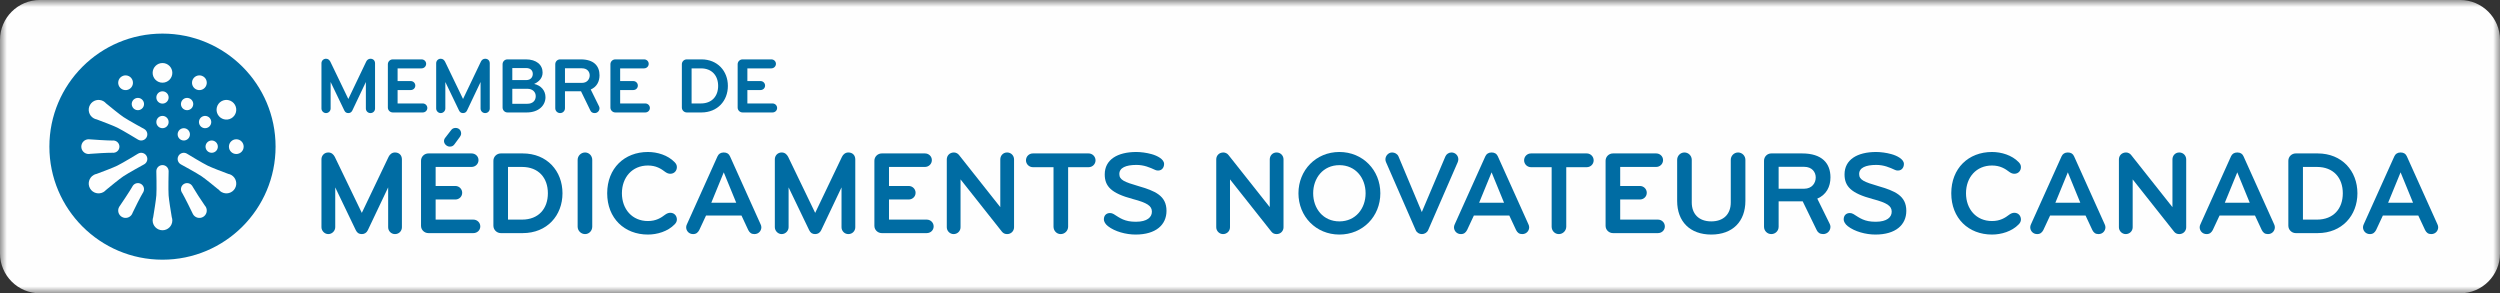 <?xml version="1.0" encoding="UTF-8"?>
<svg width="179px" height="21px" viewBox="0 0 179 21" version="1.1" xmlns="http://www.w3.org/2000/svg" xmlns:xlink="http://www.w3.org/1999/xlink">
    <rect x="0" y="0" width="179" height="21" fill="#333333" stroke="none"/>
    <title>Logo_IMC_FR</title>
    <defs>
        <polygon id="path-1" points="0 0 179 0 179 21 0 21"></polygon>
    </defs>
    <g id="Desktop" stroke="none" stroke-width="1" fill="none" fill-rule="evenodd">
        <g id="0.0-–-BioAdvanceSupport.ca-Landing-Page---Carousel-1" transform="translate(-926, -3890)">
            <g id="Group-3" transform="translate(0, 3673)">
                <g id="Stacked-Group" transform="translate(926, 207)">
                    <g id="FR" transform="translate(0, 10)">
                        <g id="Group-3">
                            <mask id="mask-2" fill="white">
                                <use xlink:href="#path-1"></use>
                            </mask>
                            <g id="Clip-2"></g>
                            <path d="M2.859,0 L176.141,0 C177.719,0 179,1.279 179,2.857 L179,18.142 C179,19.72 177.719,21 176.141,21 L2.859,21 C1.28,21 -3.47275507e-05,19.72 -3.47275507e-05,18.142 L-3.47275507e-05,2.857 C-3.47275507e-05,1.279 1.28,0 2.859,0" id="Fill-1" fill="#FEFEFE" mask="url(#mask-2)"></path>
                        </g>
                        <path d="M19.731,10.499 C19.731,14.969 16.106,18.594 11.634,18.594 C7.163,18.594 3.536,14.969 3.536,10.499 C3.536,6.029 7.163,2.406 11.634,2.406 C16.106,2.406 19.731,6.029 19.731,10.499" id="Fill-4" fill="#006CA3"></path>
                        <path d="M13.38,10 C13.169,10.123 12.9,10.05 12.778,9.839 C12.657,9.629 12.729,9.359 12.939,9.238 C13.15,9.116 13.419,9.189 13.541,9.4 C13.662,9.61 13.591,9.879 13.38,10" id="Fill-6" fill="#FEFEFE"></path>
                        <path d="M16.919,11.027 C16.628,11.027 16.391,10.792 16.391,10.499 C16.391,10.208 16.628,9.971 16.919,9.971 C17.211,9.971 17.447,10.208 17.447,10.499 C17.447,10.792 17.211,11.027 16.919,11.027" id="Fill-8" fill="#FEFEFE"></path>
                        <path d="M16.564,8.468 C16.227,8.663 15.796,8.547 15.601,8.211 C15.406,7.874 15.521,7.443 15.858,7.247 C16.195,7.054 16.627,7.17 16.822,7.506 C17.016,7.843 16.9,8.275 16.564,8.468" id="Fill-10" fill="#FEFEFE"></path>
                        <path d="M14.734,6.188 C14.588,6.441 14.265,6.528 14.012,6.382 C13.76,6.237 13.673,5.914 13.818,5.661 C13.965,5.409 14.289,5.322 14.541,5.468 C14.794,5.612 14.881,5.936 14.734,6.188" id="Fill-12" fill="#FEFEFE"></path>
                        <path d="M12.339,5.217 C12.339,5.606 12.023,5.921 11.634,5.921 C11.244,5.921 10.929,5.606 10.929,5.217 C10.929,4.829 11.244,4.513 11.634,4.513 C12.023,4.513 12.339,4.829 12.339,5.217" id="Fill-14" fill="#FEFEFE"></path>
                        <path d="M9.449,5.661 C9.595,5.914 9.509,6.237 9.255,6.382 C9.004,6.528 8.68,6.441 8.533,6.188 C8.388,5.936 8.475,5.612 8.727,5.468 C8.98,5.322 9.303,5.409 9.449,5.661" id="Fill-16" fill="#FEFEFE"></path>
                        <path d="M15.158,10.939 C14.915,10.939 14.716,10.744 14.716,10.499 C14.716,10.256 14.915,10.059 15.158,10.059 C15.401,10.059 15.598,10.256 15.598,10.499 C15.598,10.744 15.401,10.939 15.158,10.939" id="Fill-18" fill="#FEFEFE"></path>
                        <path d="M14.906,9.12 C14.695,9.241 14.426,9.169 14.305,8.959 C14.183,8.748 14.255,8.479 14.465,8.358 C14.676,8.236 14.945,8.309 15.067,8.519 C15.188,8.729 15.116,8.998 14.906,9.12" id="Fill-20" fill="#FEFEFE"></path>
                        <path d="M13.777,7.669 C13.656,7.88 13.386,7.953 13.175,7.831 C12.965,7.71 12.893,7.441 13.015,7.23 C13.136,7.019 13.405,6.946 13.616,7.069 C13.827,7.19 13.899,7.459 13.777,7.669" id="Fill-22" fill="#FEFEFE"></path>
                        <path d="M12.074,6.978 C12.074,7.221 11.878,7.418 11.634,7.418 C11.39,7.418 11.194,7.221 11.194,6.978 C11.194,6.735 11.39,6.538 11.634,6.538 C11.878,6.538 12.074,6.735 12.074,6.978" id="Fill-24" fill="#FEFEFE"></path>
                        <path d="M10.254,7.23 C10.376,7.441 10.303,7.709 10.092,7.83 C9.882,7.953 9.612,7.88 9.492,7.669 C9.369,7.459 9.442,7.19 9.652,7.069 C9.862,6.946 10.132,7.019 10.254,7.23" id="Fill-26" fill="#FEFEFE"></path>
                        <path d="M12.074,8.739 C12.074,8.982 11.878,9.178 11.634,9.178 C11.39,9.178 11.194,8.982 11.194,8.739 C11.194,8.496 11.39,8.298 11.634,8.298 C11.878,8.298 12.074,8.496 12.074,8.739" id="Fill-28" fill="#FEFEFE"></path>
                        <path d="M10.329,9.238 C10.329,9.238 9.191,8.619 8.834,8.377 C8.554,8.188 7.905,7.657 7.588,7.396 C7.539,7.339 7.479,7.288 7.41,7.248 C7.073,7.054 6.641,7.17 6.447,7.507 C6.252,7.843 6.368,8.274 6.705,8.467 C6.774,8.508 6.848,8.534 6.924,8.549 C7.306,8.692 8.085,8.987 8.386,9.132 C8.776,9.322 9.888,10 9.888,10 C10.098,10.122 10.368,10.05 10.49,9.839 C10.611,9.629 10.54,9.36 10.329,9.238" id="Fill-30" fill="#FEFEFE"></path>
                        <path d="M10.49,11.16 C10.368,10.95 10.099,10.877 9.889,11 L9.888,11 C9.888,11 8.783,11.675 8.395,11.862 C8.091,12.01 7.307,12.307 6.923,12.449 C6.848,12.464 6.774,12.49 6.705,12.53 L6.705,12.531 C6.368,12.726 6.253,13.157 6.447,13.493 C6.641,13.83 7.071,13.945 7.41,13.751 L7.41,13.75 C7.479,13.71 7.539,13.66 7.589,13.603 C7.904,13.343 8.548,12.816 8.826,12.628 C9.184,12.385 10.328,11.762 10.328,11.762 C10.54,11.639 10.612,11.371 10.49,11.16" id="Fill-32" fill="#FEFEFE"></path>
                        <path d="M12.299,15.551 C12.231,15.148 12.098,14.329 12.073,13.995 C12.042,13.576 12.072,12.339 12.074,12.265 L12.074,12.26 C12.074,12.017 11.878,11.82 11.634,11.82 C11.391,11.82 11.193,12.017 11.193,12.26 L11.193,12.262 C11.193,12.262 11.227,13.555 11.194,13.985 C11.17,14.322 11.035,15.151 10.968,15.554 C10.943,15.626 10.93,15.701 10.929,15.781 L10.929,15.783 C10.93,16.172 11.245,16.486 11.634,16.486 C12.024,16.486 12.339,16.171 12.339,15.782 C12.339,15.701 12.324,15.624 12.299,15.551" id="Fill-34" fill="#FEFEFE"></path>
                        <path d="M16.564,12.53 C16.493,12.49 16.417,12.464 16.341,12.449 C15.957,12.306 15.182,12.013 14.882,11.867 C14.509,11.687 13.476,11.058 13.387,11.004 C13.385,11.002 13.383,11 13.38,10.999 C13.169,10.878 12.901,10.95 12.778,11.16 C12.657,11.371 12.729,11.639 12.94,11.762 L12.94,11.763 C12.94,11.763 14.077,12.38 14.434,12.622 C14.714,12.813 15.366,13.345 15.682,13.605 C15.73,13.661 15.788,13.709 15.854,13.748 C15.857,13.75 15.858,13.751 15.858,13.751 L15.86,13.751 C16.197,13.945 16.627,13.83 16.822,13.493 C17.017,13.157 16.9,12.726 16.564,12.53" id="Fill-36" fill="#FEFEFE"></path>
                        <path d="M8.551,10.499 C8.551,10.265 8.369,10.077 8.138,10.061 L8.138,10.06 C8.136,10.06 8.133,10.06 8.129,10.061 C8.124,10.06 8.117,10.059 8.11,10.059 C8.096,10.059 8.082,10.062 8.068,10.063 C7.735,10.067 6.518,9.988 6.349,9.971 C6.057,9.971 5.821,10.208 5.821,10.499 C5.821,10.792 6.057,11.027 6.349,11.027 C6.358,11.027 6.368,11.025 6.377,11.025 L6.377,11.026 C6.382,11.025 6.393,11.023 6.404,11.022 C6.423,11.02 6.442,11.019 6.46,11.015 C6.781,10.982 7.796,10.93 8.078,10.937 C8.089,10.937 8.099,10.939 8.11,10.939 C8.115,10.939 8.12,10.938 8.124,10.938 C8.128,10.938 8.135,10.939 8.138,10.939 L8.138,10.937 C8.369,10.923 8.551,10.733 8.551,10.499" id="Fill-38" fill="#FEFEFE"></path>
                        <path d="M10.092,13.168 C9.89,13.052 9.634,13.115 9.506,13.308 L9.505,13.307 C9.504,13.309 9.503,13.312 9.502,13.314 C9.499,13.32 9.494,13.324 9.491,13.33 C9.483,13.343 9.479,13.355 9.473,13.368 C9.309,13.659 8.633,14.672 8.534,14.81 C8.388,15.063 8.474,15.386 8.727,15.532 C8.98,15.678 9.302,15.591 9.449,15.339 C9.454,15.331 9.456,15.322 9.46,15.314 C9.461,15.314 9.461,15.314 9.462,15.315 C9.464,15.308 9.467,15.299 9.471,15.289 C9.479,15.271 9.488,15.253 9.494,15.236 C9.626,14.942 10.087,14.038 10.235,13.796 C10.241,13.787 10.248,13.78 10.254,13.77 C10.256,13.766 10.257,13.762 10.259,13.757 C10.262,13.753 10.265,13.749 10.267,13.746 C10.267,13.746 10.266,13.745 10.265,13.744 C10.368,13.538 10.296,13.285 10.092,13.168" id="Fill-40" fill="#FEFEFE"></path>
                        <path d="M13.175,13.168 C12.972,13.285 12.9,13.538 13.003,13.745 C13.003,13.745 13.002,13.745 13.002,13.746 C13.003,13.747 13.005,13.75 13.006,13.752 C13.009,13.758 13.011,13.765 13.014,13.771 C13.021,13.783 13.031,13.794 13.039,13.805 C13.209,14.092 13.749,15.184 13.819,15.339 C13.965,15.592 14.288,15.678 14.541,15.533 C14.793,15.386 14.88,15.064 14.734,14.81 C14.73,14.803 14.724,14.797 14.718,14.789 L14.719,14.788 C14.715,14.783 14.709,14.775 14.702,14.766 C14.691,14.751 14.68,14.735 14.667,14.72 C14.478,14.46 13.927,13.607 13.79,13.359 C13.785,13.35 13.782,13.338 13.777,13.33 C13.774,13.326 13.771,13.323 13.769,13.319 C13.767,13.315 13.765,13.31 13.763,13.306 C13.762,13.307 13.761,13.308 13.761,13.308 C13.633,13.115 13.378,13.052 13.175,13.168" id="Fill-42" fill="#FEFEFE"></path>
                        <path d="M28.28,16.761 C28.006,16.761 27.792,16.537 27.792,16.271 L27.792,13.417 L26.335,16.485 C26.249,16.666 26.094,16.761 25.906,16.761 C25.701,16.761 25.572,16.675 25.477,16.485 L24.003,13.417 L24.003,16.264 C24.003,16.528 23.78,16.761 23.505,16.761 C23.24,16.761 23.016,16.528 23.016,16.264 L23.016,11.404 C23.016,11.139 23.222,10.917 23.505,10.917 C23.737,10.917 23.874,11.053 23.968,11.225 L25.906,15.243 L27.825,11.225 C27.911,11.046 28.074,10.917 28.28,10.917 C28.589,10.917 28.777,11.123 28.777,11.414 L28.777,16.271 C28.777,16.537 28.571,16.761 28.28,16.761" id="Fill-44" fill="#006CA3"></path>
                        <path d="M33.017,9.563 C33.017,9.649 32.975,9.744 32.922,9.81 L32.537,10.334 C32.459,10.436 32.373,10.498 32.202,10.498 C32.005,10.498 31.79,10.316 31.79,10.102 C31.79,10 31.834,9.915 31.893,9.845 L32.297,9.323 C32.373,9.219 32.468,9.16 32.623,9.16 C32.845,9.16 33.017,9.315 33.017,9.563 M33.891,16.691 L30.677,16.691 C30.385,16.691 30.145,16.46 30.145,16.169 L30.145,11.509 C30.145,11.217 30.385,10.985 30.677,10.985 L33.762,10.985 C34.037,10.985 34.261,11.191 34.261,11.465 C34.261,11.739 34.037,11.953 33.762,11.953 L31.192,11.953 L31.192,13.316 L32.605,13.316 C32.872,13.316 33.093,13.531 33.093,13.803 C33.093,14.079 32.872,14.284 32.605,14.284 L31.192,14.284 L31.192,15.724 L33.891,15.724 C34.166,15.724 34.389,15.937 34.389,16.212 C34.389,16.485 34.166,16.691 33.891,16.691" id="Fill-46" fill="#006CA3"></path>
                        <path d="M37.377,11.953 L36.373,11.953 L36.373,15.724 L37.377,15.724 C38.56,15.724 39.228,14.944 39.228,13.838 C39.228,12.733 38.56,11.953 37.377,11.953 M37.428,16.691 L35.86,16.691 C35.568,16.691 35.327,16.451 35.327,16.16 L35.327,11.509 C35.327,11.217 35.568,10.985 35.86,10.985 L37.428,10.985 C39.168,10.985 40.274,12.244 40.274,13.838 C40.274,15.432 39.168,16.691 37.428,16.691" id="Fill-48" fill="#006CA3"></path>
                        <path d="M41.891,16.761 C41.6,16.761 41.359,16.52 41.359,16.228 L41.359,11.447 C41.359,11.156 41.6,10.917 41.891,10.917 C42.182,10.917 42.405,11.156 42.405,11.447 L42.405,16.228 C42.405,16.52 42.182,16.761 41.891,16.761" id="Fill-50" fill="#006CA3"></path>
                        <path d="M47.649,15.354 C47.761,15.278 47.873,15.235 47.993,15.235 C48.284,15.235 48.465,15.458 48.465,15.715 C48.465,15.851 48.404,15.963 48.301,16.066 C47.813,16.571 47.059,16.794 46.389,16.794 C44.71,16.794 43.475,15.629 43.475,13.838 C43.475,12.048 44.71,10.882 46.389,10.882 C47.059,10.882 47.813,11.105 48.301,11.61 C48.404,11.713 48.465,11.825 48.465,11.963 C48.465,12.219 48.284,12.442 47.993,12.442 C47.873,12.442 47.761,12.4 47.649,12.322 C47.324,12.073 46.973,11.851 46.389,11.851 C45.266,11.851 44.529,12.699 44.529,13.838 C44.529,14.977 45.266,15.826 46.389,15.826 C46.973,15.826 47.324,15.603 47.649,15.354" id="Fill-52" fill="#006CA3"></path>
                        <path d="M51.821,12.339 L50.93,14.514 L52.713,14.514 L51.821,12.339 Z M53.09,15.432 L50.552,15.432 L50.064,16.477 C49.969,16.648 49.85,16.761 49.626,16.761 C49.318,16.761 49.129,16.521 49.129,16.271 C49.129,16.204 49.146,16.135 49.181,16.065 L51.375,11.19 C51.452,11.02 51.598,10.917 51.821,10.917 C52.044,10.917 52.189,11.011 52.267,11.19 L54.461,16.065 C54.496,16.135 54.513,16.204 54.513,16.271 C54.513,16.521 54.325,16.761 54.016,16.761 C53.793,16.761 53.673,16.657 53.578,16.477 L53.09,15.432 Z" id="Fill-54" fill="#006CA3"></path>
                        <path d="M60.741,16.761 C60.467,16.761 60.253,16.537 60.253,16.271 L60.253,13.417 L58.796,16.485 C58.71,16.666 58.555,16.761 58.367,16.761 C58.162,16.761 58.033,16.675 57.939,16.485 L56.464,13.417 L56.464,16.264 C56.464,16.528 56.241,16.761 55.966,16.761 C55.701,16.761 55.478,16.528 55.478,16.264 L55.478,11.404 C55.478,11.139 55.683,10.917 55.966,10.917 C56.198,10.917 56.335,11.053 56.429,11.225 L58.367,15.243 L60.287,11.225 C60.372,11.046 60.536,10.917 60.741,10.917 C61.05,10.917 61.238,11.123 61.238,11.414 L61.238,16.271 C61.238,16.537 61.033,16.761 60.741,16.761" id="Fill-56" fill="#006CA3"></path>
                        <path d="M66.353,16.691 L63.138,16.691 C62.846,16.691 62.606,16.461 62.606,16.169 L62.606,11.508 C62.606,11.217 62.846,10.985 63.138,10.985 L66.224,10.985 C66.497,10.985 66.721,11.19 66.721,11.465 C66.721,11.739 66.497,11.953 66.224,11.953 L63.652,11.953 L63.652,13.316 L65.066,13.316 C65.332,13.316 65.556,13.531 65.556,13.803 C65.556,14.079 65.332,14.283 65.066,14.283 L63.652,14.283 L63.652,15.724 L66.353,15.724 C66.627,15.724 66.849,15.937 66.849,16.212 C66.849,16.485 66.627,16.691 66.353,16.691" id="Fill-58" fill="#006CA3"></path>
                        <path d="M72.109,16.761 C71.947,16.761 71.827,16.7 71.732,16.58 L68.775,12.844 L68.775,16.271 C68.775,16.546 68.553,16.761 68.279,16.761 C68.012,16.761 67.79,16.537 67.79,16.271 L67.79,11.414 C67.79,11.147 67.987,10.917 68.304,10.917 C68.441,10.917 68.586,10.993 68.664,11.097 L71.621,14.832 L71.621,11.414 C71.621,11.147 71.818,10.917 72.109,10.917 C72.4,10.917 72.606,11.147 72.606,11.414 L72.606,16.271 C72.606,16.537 72.4,16.761 72.109,16.761" id="Fill-60" fill="#006CA3"></path>
                        <path d="M77.943,11.971 L76.478,11.971 L76.478,16.228 C76.478,16.521 76.237,16.761 75.946,16.761 C75.655,16.761 75.432,16.521 75.432,16.228 L75.432,11.971 L73.957,11.971 C73.682,11.971 73.46,11.748 73.46,11.482 C73.46,11.208 73.674,10.985 73.957,10.985 L77.943,10.985 C78.217,10.985 78.44,11.208 78.44,11.482 C78.44,11.748 78.225,11.971 77.943,11.971" id="Fill-62" fill="#006CA3"></path>
                        <path d="M81.31,16.794 C80.615,16.794 79.826,16.581 79.33,16.194 C79.158,16.058 79.038,15.886 79.038,15.698 C79.038,15.432 79.21,15.253 79.476,15.253 C79.569,15.253 79.655,15.278 79.74,15.329 C80.203,15.62 80.521,15.878 81.327,15.878 C82.15,15.878 82.476,15.544 82.476,15.158 C82.476,14.738 82.141,14.524 81.113,14.25 C79.562,13.838 79.099,13.341 79.099,12.485 C79.099,11.44 79.997,10.882 81.361,10.882 C81.67,10.882 82.089,10.933 82.459,11.037 C82.853,11.147 83.349,11.396 83.349,11.739 C83.349,11.971 83.213,12.21 82.921,12.21 C82.853,12.21 82.784,12.202 82.714,12.168 C82.321,11.987 81.91,11.808 81.37,11.808 C80.607,11.808 80.144,12.014 80.144,12.459 C80.144,12.878 80.486,13.025 81.515,13.325 C82.689,13.666 83.521,14.001 83.521,15.097 C83.521,16.092 82.767,16.794 81.31,16.794" id="Fill-64" fill="#006CA3"></path>
                        <path d="M91.404,16.761 C91.24,16.761 91.12,16.7 91.026,16.58 L88.068,12.844 L88.068,16.271 C88.068,16.546 87.846,16.761 87.571,16.761 C87.305,16.761 87.083,16.537 87.083,16.271 L87.083,11.414 C87.083,11.147 87.279,10.917 87.597,10.917 C87.735,10.917 87.88,10.993 87.957,11.097 L90.915,14.832 L90.915,11.414 C90.915,11.147 91.112,10.917 91.404,10.917 C91.695,10.917 91.9,11.147 91.9,11.414 L91.9,16.271 C91.9,16.537 91.695,16.761 91.404,16.761" id="Fill-66" fill="#006CA3"></path>
                        <path d="M95.9,11.825 C94.734,11.825 94.023,12.75 94.023,13.838 C94.023,14.927 94.734,15.851 95.9,15.851 C97.066,15.851 97.777,14.927 97.777,13.838 C97.777,12.75 97.066,11.825 95.9,11.825 M95.9,16.794 C94.22,16.794 92.969,15.493 92.969,13.838 C92.969,12.185 94.22,10.882 95.9,10.882 C97.58,10.882 98.832,12.185 98.832,13.838 C98.832,15.493 97.58,16.794 95.9,16.794" id="Fill-68" fill="#006CA3"></path>
                        <path d="M104.374,11.61 L102.256,16.477 C102.179,16.648 101.999,16.761 101.811,16.761 C101.613,16.761 101.442,16.656 101.364,16.477 L99.239,11.61 C99.213,11.551 99.196,11.482 99.196,11.413 C99.196,11.156 99.41,10.917 99.676,10.917 C99.865,10.917 100.053,11.02 100.131,11.198 L101.802,15.183 L103.491,11.198 C103.568,11.027 103.739,10.917 103.927,10.917 C104.202,10.917 104.416,11.139 104.416,11.404 C104.416,11.474 104.399,11.542 104.374,11.61" id="Fill-70" fill="#006CA3"></path>
                        <path d="M106.798,12.339 L105.906,14.514 L107.689,14.514 L106.798,12.339 Z M108.066,15.432 L105.529,15.432 L105.04,16.477 C104.945,16.648 104.826,16.761 104.603,16.761 C104.295,16.761 104.105,16.521 104.105,16.271 C104.105,16.204 104.124,16.135 104.157,16.065 L106.351,11.19 C106.429,11.02 106.574,10.917 106.798,10.917 C107.02,10.917 107.166,11.011 107.243,11.19 L109.438,16.065 C109.471,16.135 109.489,16.204 109.489,16.271 C109.489,16.521 109.3,16.761 108.992,16.761 C108.769,16.761 108.649,16.657 108.554,16.477 L108.066,15.432 Z" id="Fill-72" fill="#006CA3"></path>
                        <path d="M113.609,11.971 L112.144,11.971 L112.144,16.228 C112.144,16.521 111.903,16.761 111.612,16.761 C111.32,16.761 111.098,16.521 111.098,16.228 L111.098,11.971 L109.623,11.971 C109.348,11.971 109.126,11.748 109.126,11.482 C109.126,11.208 109.34,10.985 109.623,10.985 L113.609,10.985 C113.883,10.985 114.106,11.208 114.106,11.482 C114.106,11.748 113.891,11.971 113.609,11.971" id="Fill-74" fill="#006CA3"></path>
                        <path d="M118.707,16.691 L115.491,16.691 C115.2,16.691 114.96,16.461 114.96,16.169 L114.96,11.508 C114.96,11.217 115.2,10.985 115.491,10.985 L118.578,10.985 C118.851,10.985 119.075,11.19 119.075,11.465 C119.075,11.739 118.851,11.953 118.578,11.953 L116.006,11.953 L116.006,13.316 L117.42,13.316 C117.686,13.316 117.909,13.531 117.909,13.803 C117.909,14.079 117.686,14.283 117.42,14.283 L116.006,14.283 L116.006,15.724 L118.707,15.724 C118.98,15.724 119.203,15.937 119.203,16.212 C119.203,16.485 118.98,16.691 118.707,16.691" id="Fill-76" fill="#006CA3"></path>
                        <path d="M123.923,11.447 C123.923,11.156 124.155,10.917 124.446,10.917 C124.738,10.917 124.97,11.156 124.97,11.447 L124.97,14.386 C124.97,15.86 124.053,16.794 122.527,16.794 C121.001,16.794 120.084,15.86 120.084,14.386 L120.084,11.447 C120.084,11.156 120.315,10.917 120.606,10.917 C120.898,10.917 121.13,11.156 121.13,11.447 L121.13,14.499 C121.13,15.295 121.61,15.851 122.527,15.851 C123.444,15.851 123.923,15.295 123.923,14.499 L123.923,11.447 Z" id="Fill-78" fill="#006CA3"></path>
                        <path d="M129.175,11.944 L127.35,11.944 L127.35,13.513 L129.175,13.513 C129.75,13.513 130.007,13.094 130.007,12.707 C130.007,12.329 129.75,11.944 129.175,11.944 M131.061,16.237 C131.061,16.504 130.856,16.76 130.539,16.76 C130.308,16.76 130.161,16.656 130.076,16.477 L129.072,14.413 L127.35,14.413 L127.35,16.237 C127.35,16.528 127.118,16.76 126.826,16.76 C126.535,16.76 126.304,16.528 126.304,16.237 L126.304,11.508 C126.304,11.217 126.535,10.985 126.826,10.985 L129.03,10.985 C130.453,10.985 131.061,11.688 131.061,12.699 C131.061,13.367 130.771,13.941 130.118,14.222 L131.001,16.015 C131.035,16.083 131.061,16.16 131.061,16.237" id="Fill-80" fill="#006CA3"></path>
                        <path d="M134.281,16.794 C133.586,16.794 132.797,16.581 132.3,16.194 C132.129,16.058 132.009,15.886 132.009,15.698 C132.009,15.432 132.181,15.253 132.447,15.253 C132.54,15.253 132.625,15.278 132.711,15.329 C133.174,15.62 133.492,15.878 134.297,15.878 C135.12,15.878 135.446,15.544 135.446,15.158 C135.446,14.738 135.111,14.524 134.084,14.25 C132.532,13.838 132.069,13.341 132.069,12.485 C132.069,11.44 132.968,10.882 134.332,10.882 C134.641,10.882 135.06,10.933 135.429,11.037 C135.823,11.147 136.32,11.396 136.32,11.739 C136.32,11.971 136.184,12.21 135.892,12.21 C135.823,12.21 135.755,12.202 135.686,12.168 C135.292,11.987 134.881,11.808 134.341,11.808 C133.578,11.808 133.115,12.014 133.115,12.459 C133.115,12.878 133.457,13.025 134.486,13.325 C135.66,13.666 136.492,14.001 136.492,15.097 C136.492,16.092 135.738,16.794 134.281,16.794" id="Fill-82" fill="#006CA3"></path>
                        <path d="M143.886,15.354 C143.997,15.278 144.108,15.235 144.228,15.235 C144.52,15.235 144.699,15.458 144.699,15.715 C144.699,15.851 144.639,15.963 144.537,16.066 C144.049,16.571 143.294,16.794 142.625,16.794 C140.944,16.794 139.711,15.629 139.711,13.838 C139.711,12.048 140.944,10.882 142.625,10.882 C143.294,10.882 144.049,11.105 144.537,11.61 C144.639,11.713 144.699,11.825 144.699,11.963 C144.699,12.219 144.52,12.442 144.228,12.442 C144.108,12.442 143.997,12.4 143.886,12.322 C143.559,12.073 143.208,11.851 142.625,11.851 C141.502,11.851 140.766,12.699 140.766,13.838 C140.766,14.977 141.502,15.826 142.625,15.826 C143.208,15.826 143.559,15.603 143.886,15.354" id="Fill-84" fill="#006CA3"></path>
                        <path d="M148.057,12.339 L147.165,14.514 L148.949,14.514 L148.057,12.339 Z M149.326,15.432 L146.788,15.432 L146.3,16.477 C146.205,16.648 146.085,16.761 145.862,16.761 C145.554,16.761 145.365,16.521 145.365,16.271 C145.365,16.204 145.383,16.135 145.416,16.065 L147.611,11.19 C147.689,11.02 147.834,10.917 148.057,10.917 C148.28,10.917 148.425,11.011 148.503,11.19 L150.698,16.065 C150.731,16.135 150.749,16.204 150.749,16.271 C150.749,16.521 150.56,16.761 150.252,16.761 C150.029,16.761 149.909,16.657 149.814,16.477 L149.326,15.432 Z" id="Fill-86" fill="#006CA3"></path>
                        <path d="M156.035,16.761 C155.871,16.761 155.751,16.7 155.658,16.58 L152.7,12.844 L152.7,16.271 C152.7,16.546 152.478,16.761 152.203,16.761 C151.938,16.761 151.714,16.537 151.714,16.271 L151.714,11.414 C151.714,11.147 151.911,10.917 152.229,10.917 C152.367,10.917 152.512,10.993 152.589,11.097 L155.547,14.832 L155.547,11.414 C155.547,11.147 155.744,10.917 156.035,10.917 C156.326,10.917 156.532,11.147 156.532,11.414 L156.532,16.271 C156.532,16.537 156.326,16.761 156.035,16.761" id="Fill-88" fill="#006CA3"></path>
                        <path d="M160.189,12.339 L159.297,14.514 L161.08,14.514 L160.189,12.339 Z M161.457,15.432 L158.92,15.432 L158.431,16.477 C158.337,16.648 158.216,16.761 157.995,16.761 C157.686,16.761 157.497,16.521 157.497,16.271 C157.497,16.204 157.514,16.135 157.548,16.065 L159.742,11.19 C159.82,11.02 159.966,10.917 160.189,10.917 C160.411,10.917 160.557,11.011 160.635,11.19 L162.83,16.065 C162.863,16.135 162.88,16.204 162.88,16.271 C162.88,16.521 162.692,16.761 162.383,16.761 C162.161,16.761 162.04,16.657 161.946,16.477 L161.457,15.432 Z" id="Fill-90" fill="#006CA3"></path>
                        <path d="M165.894,11.953 L164.891,11.953 L164.891,15.724 L165.894,15.724 C167.077,15.724 167.745,14.944 167.745,13.838 C167.745,12.733 167.077,11.953 165.894,11.953 M165.946,16.691 L164.377,16.691 C164.085,16.691 163.845,16.451 163.845,16.16 L163.845,11.509 C163.845,11.217 164.085,10.985 164.377,10.985 L165.946,10.985 C167.685,10.985 168.791,12.244 168.791,13.838 C168.791,15.432 167.685,16.691 165.946,16.691" id="Fill-92" fill="#006CA3"></path>
                        <path d="M171.882,12.339 L170.99,14.514 L172.773,14.514 L171.882,12.339 Z M173.15,15.432 L170.613,15.432 L170.125,16.477 C170.03,16.648 169.91,16.761 169.687,16.761 C169.379,16.761 169.19,16.521 169.19,16.271 C169.19,16.204 169.208,16.135 169.241,16.065 L171.436,11.19 C171.513,11.02 171.66,10.917 171.882,10.917 C172.105,10.917 172.251,11.011 172.328,11.19 L174.523,16.065 C174.557,16.135 174.574,16.204 174.574,16.271 C174.574,16.521 174.385,16.761 174.076,16.761 C173.854,16.761 173.734,16.657 173.639,16.477 L173.15,15.432 Z" id="Fill-94" fill="#006CA3"></path>
                        <path d="M26.522,8.097 C26.34,8.097 26.196,7.95 26.196,7.772 L26.196,5.872 L25.226,7.914 C25.169,8.035 25.067,8.097 24.94,8.097 C24.804,8.097 24.718,8.039 24.655,7.914 L23.673,5.872 L23.673,7.767 C23.673,7.944 23.525,8.097 23.342,8.097 C23.165,8.097 23.016,7.944 23.016,7.767 L23.016,4.531 C23.016,4.354 23.153,4.206 23.342,4.206 C23.497,4.206 23.587,4.297 23.65,4.411 L24.94,7.087 L26.22,4.411 C26.277,4.291 26.385,4.206 26.522,4.206 C26.728,4.206 26.853,4.342 26.853,4.536 L26.853,7.772 C26.853,7.95 26.716,8.097 26.522,8.097" id="Fill-96" fill="#006CA3"></path>
                        <path d="M30.267,8.052 L28.125,8.052 C27.931,8.052 27.771,7.897 27.771,7.702 L27.771,4.599 C27.771,4.406 27.931,4.251 28.125,4.251 L30.18,4.251 C30.363,4.251 30.512,4.387 30.512,4.571 C30.512,4.753 30.363,4.895 30.18,4.895 L28.468,4.895 L28.468,5.804 L29.41,5.804 C29.586,5.804 29.736,5.945 29.736,6.128 C29.736,6.311 29.586,6.447 29.41,6.447 L28.468,6.447 L28.468,7.407 L30.267,7.407 C30.449,7.407 30.597,7.55 30.597,7.732 C30.597,7.914 30.449,8.052 30.267,8.052" id="Fill-98" fill="#006CA3"></path>
                        <path d="M34.735,8.097 C34.553,8.097 34.409,7.95 34.409,7.772 L34.409,5.872 L33.439,7.914 C33.382,8.035 33.28,8.097 33.154,8.097 C33.017,8.097 32.931,8.039 32.868,7.914 L31.886,5.872 L31.886,7.767 C31.886,7.944 31.738,8.097 31.555,8.097 C31.378,8.097 31.23,7.944 31.23,7.767 L31.23,4.531 C31.23,4.354 31.366,4.206 31.555,4.206 C31.71,4.206 31.8,4.297 31.863,4.411 L33.154,7.087 L34.433,4.411 C34.49,4.291 34.598,4.206 34.735,4.206 C34.941,4.206 35.067,4.342 35.067,4.536 L35.067,7.772 C35.067,7.95 34.929,8.097 34.735,8.097" id="Fill-100" fill="#006CA3"></path>
                        <path d="M37.76,6.357 L36.681,6.357 L36.681,7.43 L37.766,7.43 C38.125,7.43 38.359,7.219 38.359,6.883 C38.359,6.597 38.142,6.357 37.76,6.357 M37.68,4.873 L36.681,4.873 L36.681,5.734 L37.68,5.734 C38,5.734 38.148,5.517 38.148,5.295 C38.148,5.044 37.977,4.873 37.68,4.873 M37.709,8.052 L36.333,8.052 C36.139,8.052 35.985,7.892 35.985,7.699 L35.985,4.599 C35.985,4.405 36.139,4.251 36.333,4.251 L37.652,4.251 C38.411,4.251 38.85,4.644 38.85,5.192 C38.85,5.575 38.611,5.844 38.245,6.009 C38.742,6.123 39.056,6.483 39.056,6.962 C39.056,7.527 38.594,8.052 37.709,8.052" id="Fill-102" fill="#006CA3"></path>
                        <path d="M41.669,4.89 L40.452,4.89 L40.452,5.934 L41.669,5.934 C42.051,5.934 42.223,5.654 42.223,5.397 C42.223,5.146 42.051,4.89 41.669,4.89 M42.925,7.749 C42.925,7.926 42.788,8.097 42.577,8.097 C42.422,8.097 42.325,8.029 42.269,7.909 L41.6,6.533 L40.452,6.533 L40.452,7.749 C40.452,7.944 40.299,8.097 40.105,8.097 C39.911,8.097 39.757,7.944 39.757,7.749 L39.757,4.599 C39.757,4.405 39.911,4.251 40.105,4.251 L41.572,4.251 C42.52,4.251 42.925,4.719 42.925,5.392 C42.925,5.838 42.731,6.22 42.297,6.408 L42.885,7.601 C42.907,7.646 42.925,7.699 42.925,7.749" id="Fill-104" fill="#006CA3"></path>
                        <path d="M46.201,8.052 L44.06,8.052 C43.866,8.052 43.706,7.897 43.706,7.702 L43.706,4.599 C43.706,4.406 43.866,4.251 44.06,4.251 L46.115,4.251 C46.298,4.251 46.447,4.387 46.447,4.571 C46.447,4.753 46.298,4.895 46.115,4.895 L44.403,4.895 L44.403,5.804 L45.345,5.804 C45.521,5.804 45.67,5.945 45.67,6.128 C45.67,6.311 45.521,6.447 45.345,6.447 L44.403,6.447 L44.403,7.407 L46.201,7.407 C46.383,7.407 46.532,7.55 46.532,7.732 C46.532,7.914 46.383,8.052 46.201,8.052" id="Fill-106" fill="#006CA3"></path>
                        <path d="M50.185,4.895 L49.518,4.895 L49.518,7.407 L50.185,7.407 C50.973,7.407 51.419,6.887 51.419,6.151 C51.419,5.416 50.973,4.895 50.185,4.895 M50.219,8.052 L49.174,8.052 C48.981,8.052 48.821,7.892 48.821,7.699 L48.821,4.598 C48.821,4.405 48.981,4.251 49.174,4.251 L50.219,4.251 C51.378,4.251 52.116,5.09 52.116,6.151 C52.116,7.213 51.378,8.052 50.219,8.052" id="Fill-108" fill="#006CA3"></path>
                        <path d="M55.311,8.052 L53.17,8.052 C52.975,8.052 52.816,7.897 52.816,7.702 L52.816,4.599 C52.816,4.406 52.975,4.251 53.17,4.251 L55.225,4.251 C55.407,4.251 55.557,4.387 55.557,4.571 C55.557,4.753 55.407,4.895 55.225,4.895 L53.512,4.895 L53.512,5.804 L54.455,5.804 C54.631,5.804 54.78,5.945 54.78,6.128 C54.78,6.311 54.631,6.447 54.455,6.447 L53.512,6.447 L53.512,7.407 L55.311,7.407 C55.493,7.407 55.642,7.55 55.642,7.732 C55.642,7.914 55.493,8.052 55.311,8.052" id="Fill-110" fill="#006CA3"></path>
                    </g>
                </g>
            </g>
        </g>
    </g>
</svg>